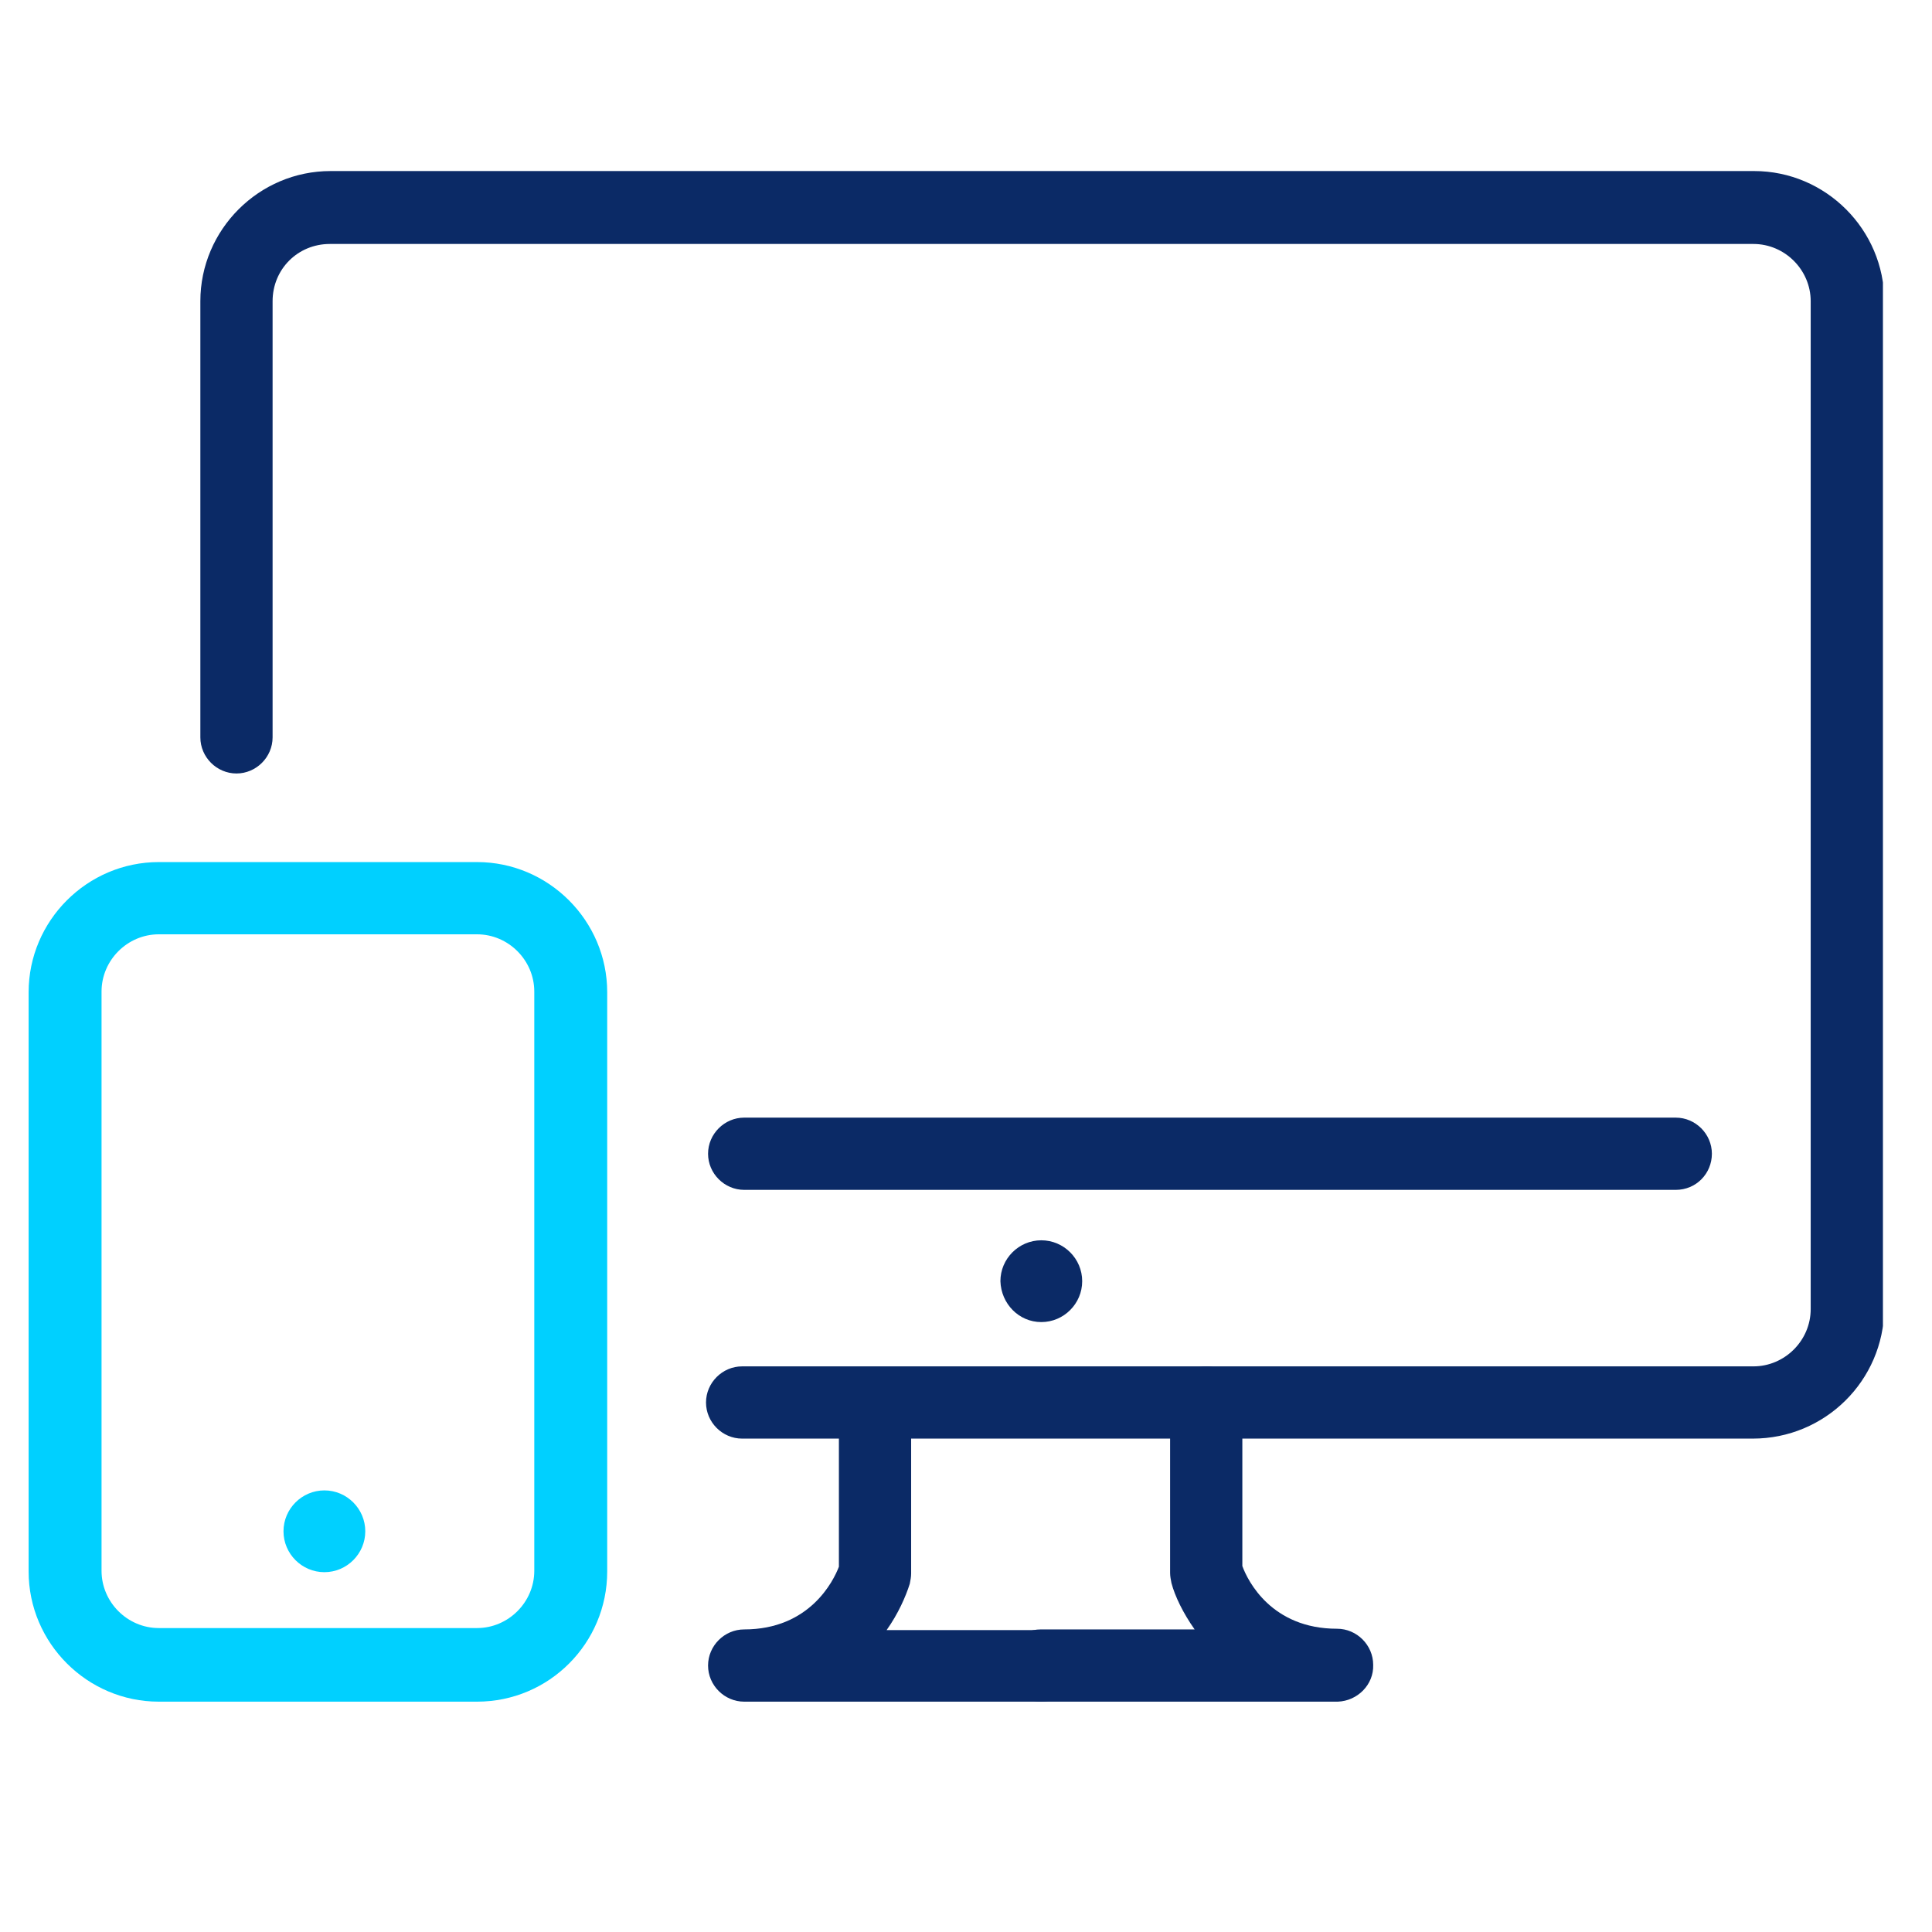 <?xml version="1.0" encoding="UTF-8"?>
<!-- Generator: Adobe Illustrator 28.0.0, SVG Export Plug-In . SVG Version: 6.00 Build 0)  -->
<svg xmlns="http://www.w3.org/2000/svg" xmlns:xlink="http://www.w3.org/1999/xlink" version="1.1" id="Layer_1" x="0px" y="0px" viewBox="0 0 28.35 28.35" style="enable-background:new 0 0 28.35 28.35;" xml:space="preserve">
<style type="text/css">
	.st0{clip-path:url(#SVGID_00000170976712842975210360000012130428583291919245_);}
	.st1{fill:#00D0FF;}
	.st2{fill:#0B2A66;}
</style>
<g>
	<g>
		<defs>
			<rect id="SVGID_1_" x="0.42" y="2.51" width="27.21" height="22.46"></rect>
		</defs>
		<clipPath id="SVGID_00000031913958280585972090000012197848491415555975_">
			<use xlink:href="#SVGID_1_" style="overflow:visible;"></use>
		</clipPath>
		<g style="clip-path:url(#SVGID_00000031913958280585972090000012197848491415555975_);">
			<path class="st1" d="M7,24.97H2.33c-1.05,0-1.91-0.86-1.91-1.91v-8.5c0-1.05,0.86-1.91,1.91-1.91H7c1.05,0,1.91,0.86,1.91,1.91     v8.5C8.91,24.11,8.06,24.97,7,24.97L7,24.97z M2.33,13.71c-0.46,0-0.84,0.38-0.84,0.84v8.5c0,0.46,0.38,0.84,0.84,0.84H7     c0.46,0,0.84-0.38,0.84-0.84v-8.5c0-0.46-0.38-0.84-0.84-0.84C7,13.71,2.33,13.71,2.33,13.71z"></path>
			<path class="st2" d="M25.72,21.11H10.89c-0.29,0-0.53-0.24-0.53-0.53s0.24-0.53,0.53-0.53h14.84c0.46,0,0.84-0.38,0.84-0.84V4.42     c0-0.46-0.38-0.84-0.84-0.84H4.84C4.37,3.58,4,3.95,4,4.42v6.4c0,0.29-0.24,0.53-0.53,0.53s-0.53-0.24-0.53-0.53v-6.4     c0-1.05,0.86-1.91,1.91-1.91h20.89c1.05,0,1.91,0.86,1.91,1.91V19.2C27.64,20.26,26.78,21.11,25.72,21.11L25.72,21.11z"></path>
			<path class="st2" d="M24.59,17.46H10.92c-0.29,0-0.53-0.24-0.53-0.53s0.24-0.53,0.53-0.53h13.67c0.29,0,0.53,0.24,0.53,0.53     S24.89,17.46,24.59,17.46z"></path>
			<path class="st1" d="M4.76,23.07c0.33,0,0.6-0.27,0.6-0.6s-0.27-0.6-0.6-0.6s-0.6,0.27-0.6,0.6C4.16,22.8,4.43,23.07,4.76,23.07z     "></path>
			<path class="st2" d="M15.28,19.4c0.33,0,0.6-0.27,0.6-0.6s-0.27-0.6-0.6-0.6s-0.6,0.27-0.6,0.6     C14.69,19.13,14.95,19.4,15.28,19.4z"></path>
			<path class="st2" d="M15.28,24.97h-4.36c-0.29,0-0.53-0.24-0.53-0.53s0.24-0.53,0.53-0.53c0.96,0,1.31-0.71,1.39-0.92v-2.4     c0-0.29,0.24-0.53,0.53-0.53s0.53,0.24,0.53,0.53v2.5c0,0.05-0.01,0.1-0.02,0.15c-0.06,0.19-0.17,0.44-0.34,0.68h2.26     c0.29,0,0.53,0.24,0.53,0.53S15.57,24.97,15.28,24.97L15.28,24.97z"></path>
			<path class="st2" d="M19.63,24.97h-4.36c-0.29,0-0.53-0.24-0.53-0.53s0.24-0.53,0.53-0.53h2.26c-0.17-0.24-0.29-0.49-0.34-0.68     c-0.01-0.05-0.02-0.1-0.02-0.15v-2.5c0-0.29,0.24-0.53,0.53-0.53s0.53,0.24,0.53,0.53v2.4c0.08,0.22,0.43,0.92,1.39,0.92     c0.29,0,0.53,0.24,0.53,0.53C20.16,24.72,19.92,24.96,19.63,24.97L19.63,24.97z"></path>
		</g>
	</g>
</g>
</svg>
